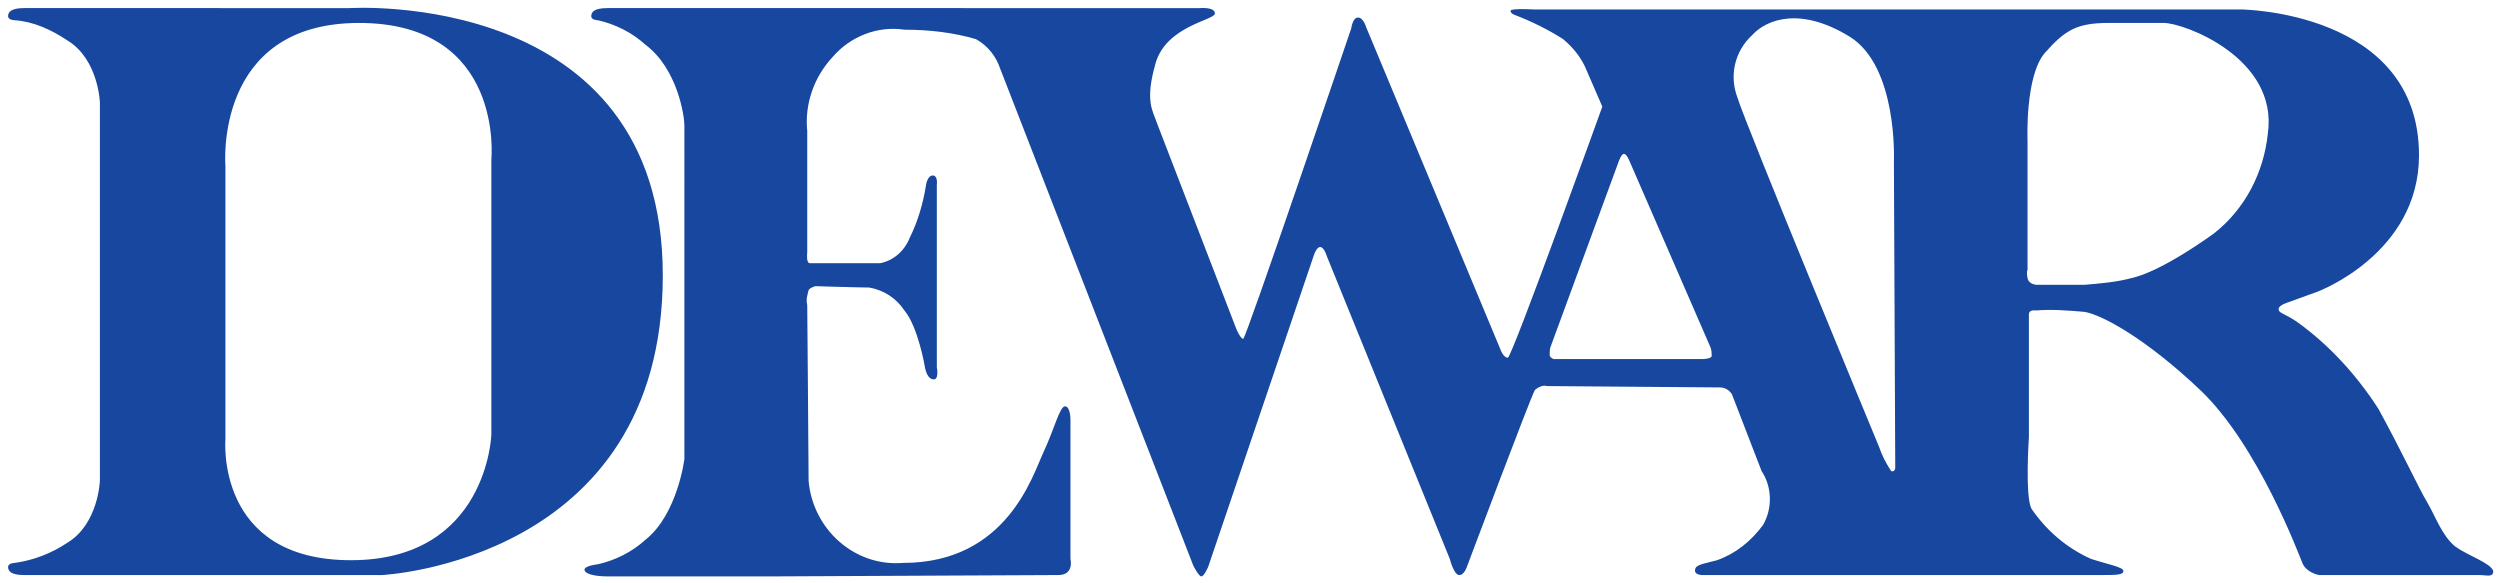 <?xml version="1.0" encoding="utf-8"?>
<!-- Generator: Adobe Illustrator 23.0.2, SVG Export Plug-In . SVG Version: 6.00 Build 0)  -->
<svg version="1.1" id="Layer_1" xmlns="http://www.w3.org/2000/svg" xmlns:xlink="http://www.w3.org/1999/xlink" x="0px" y="0px"
	 viewBox="0 0 185.2 43.2" style="enable-background:new 0 0 185.2 43.2;" xml:space="preserve">
<style type="text/css">
	.st0{fill:#17479E;}
</style>
<title>Customer Group - Business Unit Logos</title>
<path class="st0" d="M49.1,20.4c0-21.3-23.2-19.8-23.2-19.8H1.8c-1,0-1.2,0.3-1.2,0.6s0.5,0.3,0.5,0.3C2.5,1.6,3.8,2.2,5,3
	c2.3,1.4,2.4,4.6,2.4,4.6v28c0,0-0.1,3.2-2.4,4.6c-1.2,0.8-2.5,1.3-3.9,1.5c0,0-0.5,0-0.5,0.3s0.2,0.6,1.2,0.6h26.5
	C28.3,42.6,49.1,41.6,49.1,20.4z M36.4,11.8v20.4c0,0-0.3,9.3-10.4,9.3s-9.3-9-9.3-9V12.3c0,0-0.9-10.6,9.9-10.6
	S36.4,11.8,36.4,11.8L36.4,11.8z"/>
<path class="st0" d="M181.9,40.5c-1-0.8-1.5-2.3-2.1-3.3s-1.9-3.8-3.6-6.9c-1.6-2.5-3.7-4.8-6.1-6.5c-0.9-0.6-1.3-0.6-1.3-0.9
	s0.7-0.5,0.7-0.5l2.2-0.8c0,0,7.5-2.8,7.5-10.1C179.2,0.8,166,0.7,166,0.7h-52.4c0,0-1.7-0.1-1.7,0.1s0.3,0.3,0.3,0.3
	c1.3,0.5,2.5,1.1,3.6,1.8c0.7,0.6,1.2,1.2,1.6,2l1.3,3c0,0-6.7,18.6-7,18.6s-0.5-0.5-0.5-0.5l-10-24c0,0-0.2-0.7-0.6-0.7
	s-0.5,0.8-0.5,0.8s-7.8,23-8,23s-0.5-0.7-0.5-0.7L85.7,9.1c-0.3-0.9-0.9-1.6-0.1-4.4S90,1.5,90,1s-1.1-0.4-1.1-0.4H45
	c-1,0-1.2,0.3-1.2,0.6s0.5,0.3,0.5,0.3c1.3,0.3,2.5,0.9,3.5,1.8c2.4,1.8,2.9,5.3,2.9,6V19l0,0v15c0,0-0.5,4.1-2.9,6
	c-1,0.9-2.2,1.5-3.5,1.8c0,0-1,0.1-1,0.4s0.7,0.5,1.7,0.5h12.3l21.1-0.1c1.2,0,0.9-1.2,0.9-1.2V31.1c0,0,0-1-0.4-1s-0.8,1.7-1.6,3.4
	c-0.8,1.7-2.7,8.2-10.4,8.2c-3.6,0.3-6.7-2.5-7-6.1c0-0.1,0-0.2,0-0.2c0-1-0.1-12.8-0.1-12.8c-0.1-0.4,0-0.7,0.1-1.1
	c0.1-0.2,0.5-0.3,0.5-0.3s3.2,0.1,4,0.1c1.1,0.2,2,0.8,2.6,1.7c1,1.2,1.5,4.1,1.5,4.1s0.1,0.9,0.6,1s0.3-0.9,0.3-0.9V13.7
	c0,0,0.1-0.7-0.3-0.7s-0.5,0.7-0.5,0.7c-0.2,1.3-0.6,2.7-1.2,3.9c-0.4,1-1.2,1.7-2.2,1.9H60c-0.3,0-0.2-0.8-0.2-0.8v-9
	c-0.2-2,0.5-4,1.9-5.5C63,2.7,65,1.9,67,2.2c1.8,0,3.6,0.2,5.3,0.7c0.9,0.5,1.5,1.3,1.8,2.2l14.3,36.8c0,0,0.4,0.8,0.6,0.8
	s0.5-0.7,0.5-0.7l7.8-23c0,0,0.2-0.7,0.5-0.7s0.5,0.7,0.5,0.7l9.1,22.4c0,0,0.3,1.2,0.7,1.2s0.6-0.7,0.6-0.7s4.7-12.5,5-13
	c0.2-0.2,0.6-0.4,0.9-0.3l12.8,0.1c0.4,0,0.7,0.2,0.9,0.5l2.2,5.7c0.8,1.2,0.8,2.8,0.1,4c-0.9,1.2-2,2.1-3.4,2.6
	c-0.7,0.2-1.5,0.3-1.6,0.6c-0.2,0.5,0.5,0.5,0.5,0.5h29.3c1.4,0,1.9,0,1.9-0.3s-1.2-0.5-2.4-0.9c-1.8-0.8-3.3-2.1-4.4-3.7
	c-0.5-0.9-0.2-5.3-0.2-5.3v-9.1c0-0.4,0.5-0.3,0.5-0.3c1.2-0.1,2.4,0,3.6,0.1c1.3,0.2,4.6,2,8.6,5.8c4.3,4.1,7.3,12.2,7.6,12.9
	c0.2,0.4,0.7,0.7,1.2,0.8h11.9c0.5,0,1,0.2,1-0.3C184.5,41.7,182.9,41.2,181.9,40.5z M126.8,26.4c-0.1,0.2-0.7,0.2-0.7,0.2h-11
	c0,0-0.3-0.1-0.3-0.3c0-0.2,0-0.5,0.1-0.7l5-13.6c0,0,0.2-0.6,0.4-0.6s0.4,0.5,0.4,0.5l6,13.8C126.8,25.9,126.8,26.2,126.8,26.4z
	 M140.1,34.9c-0.4-0.6-0.7-1.2-0.9-1.8c0,0-9.9-23.9-10.5-25.9c-0.6-1.6-0.2-3.4,1.1-4.6c1.1-1.2,3.6-2.1,7.2,0.1s3.3,9.2,3.3,9.2
	l0.1,22.8C140.4,34.6,140.4,35,140.1,34.9L140.1,34.9z M168,9.9c-0.3,2.9-1.7,5.6-4,7.4c0,0-3.8,2.8-6.1,3.3
	c-1.1,0.3-2.3,0.4-3.5,0.5h-3.5c0,0-0.6,0-0.7-0.5s0-0.6,0-0.6v-9.6c0,0-0.2-4.8,1.3-6.5s2.4-2.2,4.7-2.2h4.1
	C161.8,1.7,168.8,4.3,168,9.9L168,9.9z"/>
</svg>
